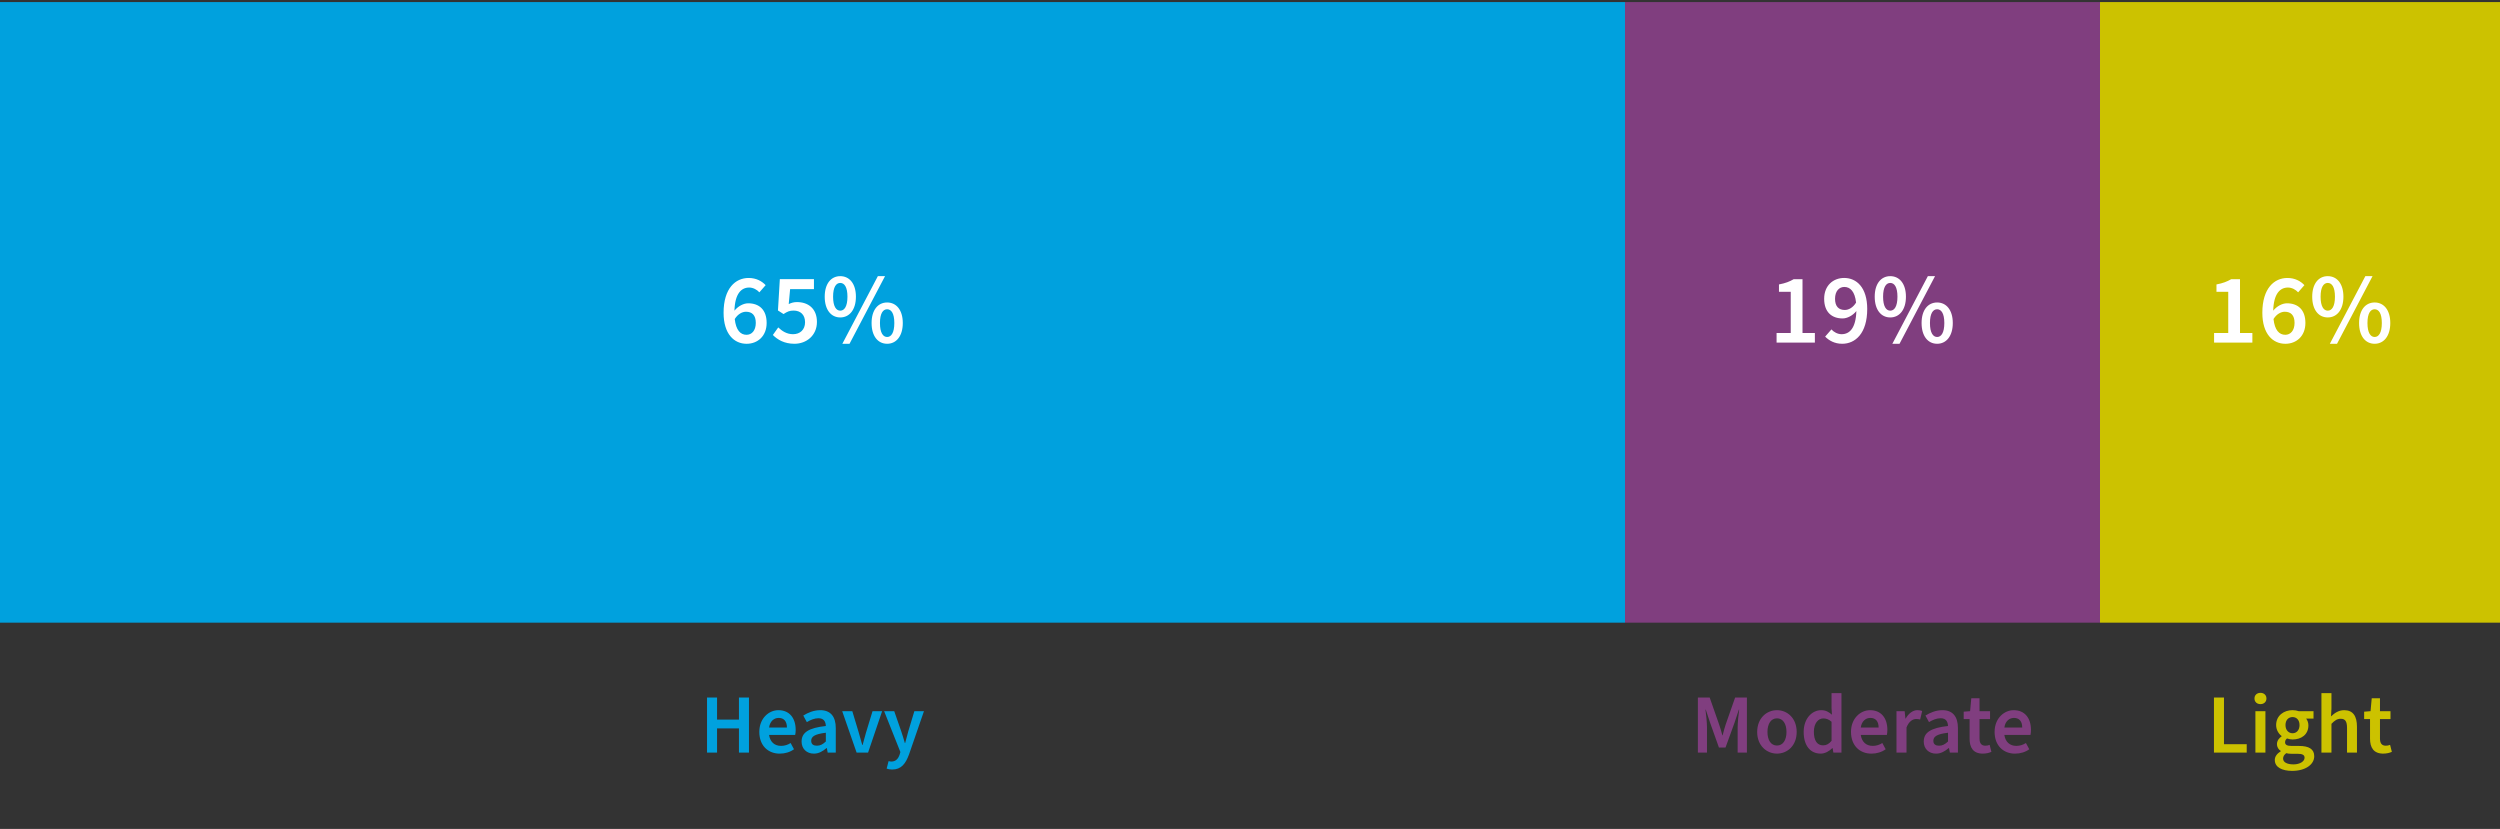 <svg xmlns="http://www.w3.org/2000/svg" width="1128" height="374" viewBox="0 0 1128 374"><rect x="0" y="0" width="1128" height="374" fill="#333333" stroke="none"/><defs><style>.cls-1{fill:#fff}.cls-2{fill:#803e7f}.cls-3{fill:#00a1de}.cls-4{fill:#ccc200}</style></defs><g id="Charts"><path class="cls-4" d="M947.52.94H1128v280H947.52z"/><path class="cls-2" d="M733.2.94h214.32v280H733.2z"/><path class="cls-3" d="M0 .94h733.2v280H0z"/></g><g id="Text"><path class="cls-1" d="M326.48 141.12c0-11.07 5.4-15.7 11.29-15.7 3.46 0 5.98 1.44 7.69 3.24l-2.83 3.24c-1.08-1.21-2.83-2.16-4.59-2.16-3.51 0-6.43 2.65-6.66 10.44 1.67-2.07 4.14-3.33 6.21-3.33 4.91 0 8.32 2.88 8.32 8.86s-4.09 9.41-9.04 9.41c-5.58 0-10.39-4.32-10.39-14Zm5.04 2.83c.54 5 2.56 7.11 5.31 7.11 2.34 0 4.18-1.89 4.18-5.36s-1.66-5.04-4.41-5.04c-1.67 0-3.65.99-5.08 3.28ZM348.71 151.15l2.43-3.42c1.71 1.62 3.82 3.06 6.66 3.06 3.19 0 5.44-2.02 5.44-5.4s-2.07-5.26-5.17-5.26c-1.8 0-2.83.45-4.54 1.57l-2.52-1.62.85-14.13h15.39v4.5H356.5l-.63 6.75c1.21-.58 2.29-.9 3.73-.9 4.9 0 9 2.79 9 8.96s-4.81 9.85-10.12 9.85c-4.63 0-7.65-1.85-9.76-3.96ZM372.11 133.87c0-5.89 2.88-9.27 7.02-9.27s7.06 3.38 7.06 9.27-2.93 9.36-7.06 9.36-7.02-3.42-7.02-9.36Zm10.26 0c0-4.41-1.4-6.21-3.24-6.21s-3.24 1.8-3.24 6.21 1.4 6.3 3.24 6.3 3.24-1.89 3.24-6.3Zm13.72-9.27h3.24l-16.02 30.51h-3.24l16.02-30.51Zm-2.83 21.15c0-5.89 2.88-9.27 7.02-9.27s7.06 3.38 7.06 9.27-2.92 9.36-7.06 9.36-7.02-3.42-7.02-9.36Zm10.26 0c0-4.41-1.4-6.21-3.24-6.21s-3.24 1.8-3.24 6.21 1.4 6.3 3.24 6.3 3.24-1.89 3.24-6.3ZM801.59 150.25h6.39v-18.58h-5.31v-3.33c2.88-.54 4.82-1.3 6.66-2.38h3.96v24.3h5.58v4.32h-17.28v-4.32ZM823.51 151.87l2.83-3.24c1.08 1.22 2.83 2.16 4.59 2.16 3.55 0 6.43-2.65 6.66-10.44-1.67 2.07-4.14 3.33-6.21 3.33-4.9 0-8.32-2.88-8.32-8.87s4.09-9.4 9.04-9.4c5.58 0 10.39 4.32 10.39 13.99 0 11.07-5.4 15.71-11.29 15.71-3.46 0-5.99-1.49-7.7-3.24Zm8.87-12.01c1.67 0 3.64-.99 5.08-3.33-.54-4.99-2.61-7.06-5.31-7.06-2.34 0-4.18 1.89-4.18 5.35s1.67 5.04 4.41 5.04ZM845.87 133.87c0-5.89 2.88-9.27 7.02-9.27s7.07 3.38 7.07 9.27-2.93 9.36-7.07 9.36-7.02-3.42-7.02-9.36Zm10.26 0c0-4.41-1.4-6.21-3.24-6.21s-3.24 1.8-3.24 6.21 1.39 6.3 3.24 6.3 3.24-1.89 3.24-6.3Zm13.72-9.27h3.24l-16.02 30.51h-3.24l16.02-30.51Zm-2.83 21.15c0-5.89 2.88-9.27 7.02-9.27s7.06 3.38 7.06 9.27-2.92 9.36-7.06 9.36-7.02-3.42-7.02-9.36Zm10.26 0c0-4.41-1.4-6.21-3.24-6.21s-3.24 1.8-3.24 6.21 1.4 6.3 3.24 6.3 3.24-1.89 3.24-6.3ZM998.99 150.25h6.39v-18.58h-5.31v-3.33c2.88-.54 4.81-1.3 6.66-2.38h3.96v24.3h5.58v4.32h-17.28v-4.32ZM1020.77 141.12c0-11.07 5.4-15.7 11.29-15.7 3.46 0 5.98 1.44 7.69 3.24l-2.83 3.24c-1.08-1.21-2.83-2.16-4.59-2.16-3.51 0-6.43 2.65-6.66 10.44 1.67-2.07 4.14-3.33 6.21-3.33 4.91 0 8.32 2.88 8.32 8.86s-4.09 9.41-9.04 9.41c-5.58 0-10.39-4.32-10.39-14Zm5.04 2.83c.54 5 2.56 7.11 5.31 7.11 2.34 0 4.18-1.89 4.18-5.36s-1.66-5.04-4.41-5.04c-1.67 0-3.65.99-5.08 3.28ZM1043.27 133.87c0-5.89 2.88-9.27 7.02-9.27s7.06 3.38 7.06 9.27-2.93 9.36-7.06 9.36-7.02-3.42-7.02-9.36Zm10.26 0c0-4.41-1.4-6.21-3.24-6.21s-3.24 1.8-3.24 6.21 1.4 6.3 3.24 6.3 3.24-1.89 3.24-6.3Zm13.72-9.27h3.24l-16.02 30.51h-3.24l16.02-30.51Zm-2.83 21.15c0-5.89 2.88-9.27 7.02-9.27s7.06 3.38 7.06 9.27-2.92 9.36-7.06 9.36-7.02-3.42-7.02-9.36Zm10.26 0c0-4.41-1.4-6.21-3.24-6.21s-3.24 1.8-3.24 6.21 1.4 6.3 3.24 6.3 3.24-1.89 3.24-6.3Z"/><path class="cls-3" d="M319.01 314.73h4.52v9.96h9.88v-9.96h4.52v24.85h-4.52v-10.94h-9.88v10.94h-4.52v-24.85ZM342.6 330.23c0-6.08 4.26-9.8 8.62-9.8 5.05 0 7.79 3.65 7.79 8.89 0 .91-.08 1.6-.23 2.28H347c.46 3.12 2.43 4.94 5.4 4.94 1.6 0 3.04-.46 4.33-1.29l1.52 2.81c-1.75 1.29-4.03 1.98-6.46 1.98-5.17 0-9.19-3.57-9.19-9.8Zm12.46-1.98c0-2.74-1.29-4.33-3.72-4.33-2.13 0-3.95 1.52-4.33 4.33h8.05ZM361.68 334.56c0-4.1 3.27-6.15 10.94-6.99-.08-1.9-.84-3.5-3.34-3.5-1.82 0-3.57.76-5.24 1.75l-1.6-2.96c2.05-1.29 4.71-2.43 7.67-2.43 4.64 0 6.99 2.89 6.99 8.09v11.06h-3.65l-.38-2.05h-.15c-1.67 1.44-3.5 2.51-5.7 2.51-3.27 0-5.55-2.2-5.55-5.47Zm10.94 0v-3.95c-5.09.61-6.61 1.75-6.61 3.65 0 1.6 1.06 2.2 2.58 2.2s2.66-.61 4.03-1.9ZM380 320.88h4.56l2.89 9.61c.53 1.86 1.06 3.76 1.6 5.66h.15c.49-1.9 1.06-3.8 1.56-5.66l2.93-9.61h4.33l-6.35 18.69h-5.17l-6.5-18.69ZM400.06 346.8l.87-3.38c.53.15.87.19 1.29.19 1.94 0 3.08-1.29 3.69-3.12l.34-1.18-7.33-18.43h4.56l3.15 9.08c.57 1.63 1.1 3.5 1.63 5.28h.15c.46-1.75.95-3.57 1.41-5.28l2.74-9.08h4.33l-6.73 19.49c-1.56 4.26-3.53 6.84-7.64 6.84-1.03 0-1.75-.15-2.47-.42Z"/><path class="cls-2" d="M766.09 314.73h5.32l4.26 12.16c.53 1.6.99 3.04 1.44 4.86h.15c.46-1.82.84-3.27 1.37-4.86l4.26-12.16h5.32v24.85h-4.18v-11.32c0-2.36.38-5.78.68-8.05h-.15l-1.98 6-4.03 11.09h-2.96l-3.95-11.09-1.98-6h-.15c.3 2.28.68 5.7.68 8.05v11.32h-4.1v-24.85ZM792.84 330.27c0-6.23 4.26-9.84 8.93-9.84s8.89 3.61 8.89 9.84-4.26 9.76-8.89 9.76-8.93-3.57-8.93-9.76Zm13.22 0c0-3.72-1.6-6.16-4.29-6.16s-4.29 2.43-4.29 6.16 1.6 6.12 4.29 6.12 4.29-2.43 4.29-6.12ZM813.82 330.27c0-6.12 3.8-9.84 7.9-9.84 2.09 0 3.42.8 4.86 2.05l-.19-3v-6.73h4.48v26.82h-3.65l-.34-2.01h-.15c-1.37 1.37-3.27 2.47-5.24 2.47-4.67 0-7.67-3.61-7.67-9.76Zm12.58 3.99v-8.59c-1.25-1.14-2.47-1.52-3.72-1.52-2.32 0-4.26 2.2-4.26 6.04 0 4.03 1.52 6.12 4.18 6.12 1.41 0 2.62-.61 3.8-2.05ZM835.17 330.23c0-6.08 4.25-9.8 8.62-9.8 5.05 0 7.79 3.65 7.79 8.89 0 .91-.08 1.6-.23 2.28h-11.78c.46 3.12 2.43 4.94 5.4 4.94 1.6 0 3.04-.46 4.33-1.29l1.52 2.81c-1.75 1.29-4.03 1.98-6.46 1.98-5.17 0-9.19-3.57-9.19-9.8Zm12.46-1.98c0-2.74-1.29-4.33-3.72-4.33-2.13 0-3.95 1.52-4.33 4.33h8.05ZM855.69 320.88h3.69l.34 3.34h.11c1.37-2.43 3.34-3.8 5.32-3.8.95 0 1.56.15 2.13.38l-.91 3.84c-.57-.15-1.03-.23-1.79-.23-1.48 0-3.27.99-4.37 3.84v11.32h-4.52v-18.69ZM868 334.56c0-4.1 3.27-6.15 10.94-6.99-.08-1.9-.84-3.5-3.34-3.5-1.82 0-3.57.76-5.24 1.75l-1.6-2.96c2.05-1.29 4.71-2.43 7.67-2.43 4.64 0 6.99 2.89 6.99 8.09v11.06h-3.65l-.38-2.05h-.15c-1.67 1.44-3.5 2.51-5.7 2.51-3.27 0-5.55-2.2-5.55-5.47Zm10.94 0v-3.95c-5.09.61-6.61 1.75-6.61 3.65 0 1.6 1.06 2.2 2.58 2.2s2.66-.61 4.03-1.9ZM888.68 333.23v-8.78h-2.66v-3.34l2.89-.23.53-5.81h3.72v5.81h4.75v3.57h-4.75v8.78c0 2.17.87 3.23 2.62 3.23.65 0 1.29-.11 1.94-.38l.8 3.15c-.99.46-2.36.8-3.88.8-4.37 0-5.97-2.74-5.97-6.8ZM899.96 330.23c0-6.08 4.26-9.8 8.62-9.8 5.05 0 7.79 3.65 7.79 8.89 0 .91-.08 1.6-.23 2.28h-11.78c.46 3.12 2.43 4.94 5.4 4.94 1.6 0 3.04-.46 4.33-1.29l1.52 2.81c-1.75 1.29-4.03 1.98-6.46 1.98-5.17 0-9.19-3.57-9.19-9.8Zm12.46-1.98c0-2.74-1.29-4.33-3.72-4.33-2.13 0-3.95 1.52-4.33 4.33h8.05Z"/><path class="cls-4" d="M998.94 314.73h4.52v21.05h10.26v3.8h-14.78v-24.85ZM1017.22 315.15c0-1.52 1.1-2.54 2.7-2.54s2.7 1.03 2.7 2.54-1.1 2.55-2.7 2.55-2.7-1.03-2.7-2.55Zm.42 5.74h4.52v18.69h-4.52v-18.69ZM1026.38 342.96c0-1.6.99-2.93 2.7-3.99v-.15c-.95-.61-1.71-1.6-1.71-3.12s.99-2.7 2.09-3.46v-.15c-1.29-.95-2.47-2.74-2.47-4.94 0-4.29 3.5-6.73 7.41-6.73 1.03 0 2.01.19 2.77.46h6.69v3.34h-3.34c.57.68 1.03 1.82 1.03 3.08 0 4.14-3.19 6.35-7.14 6.35-.8 0-1.67-.15-2.51-.46-.53.46-.87.91-.87 1.75 0 1.03.76 1.63 3 1.63h3.31c4.45 0 6.84 1.41 6.84 4.64 0 3.69-3.88 6.61-9.99 6.61-4.45 0-7.79-1.6-7.79-4.86Zm13.45-1.03c0-1.41-1.14-1.82-3.23-1.82h-2.51c-1.03 0-1.82-.08-2.55-.27-.99.76-1.41 1.56-1.41 2.43 0 1.67 1.82 2.62 4.71 2.62s4.98-1.37 4.98-2.96Zm-2.28-14.78c0-2.32-1.37-3.61-3.15-3.61s-3.19 1.29-3.19 3.61 1.44 3.69 3.19 3.69 3.15-1.33 3.15-3.69ZM1047.43 312.75h4.52v6.92l-.19 3.57c1.52-1.44 3.38-2.81 5.93-2.81 4.03 0 5.77 2.74 5.77 7.45v11.7h-4.48v-11.13c0-3.04-.87-4.14-2.85-4.14-1.63 0-2.7.76-4.18 2.28v12.99h-4.52v-26.82ZM1069.36 333.23v-8.78h-2.66v-3.34l2.89-.23.53-5.81h3.72v5.81h4.75v3.57h-4.75v8.78c0 2.17.87 3.23 2.62 3.23.65 0 1.29-.11 1.94-.38l.8 3.15c-.99.46-2.36.8-3.88.8-4.37 0-5.97-2.74-5.97-6.8Z"/></g></svg>